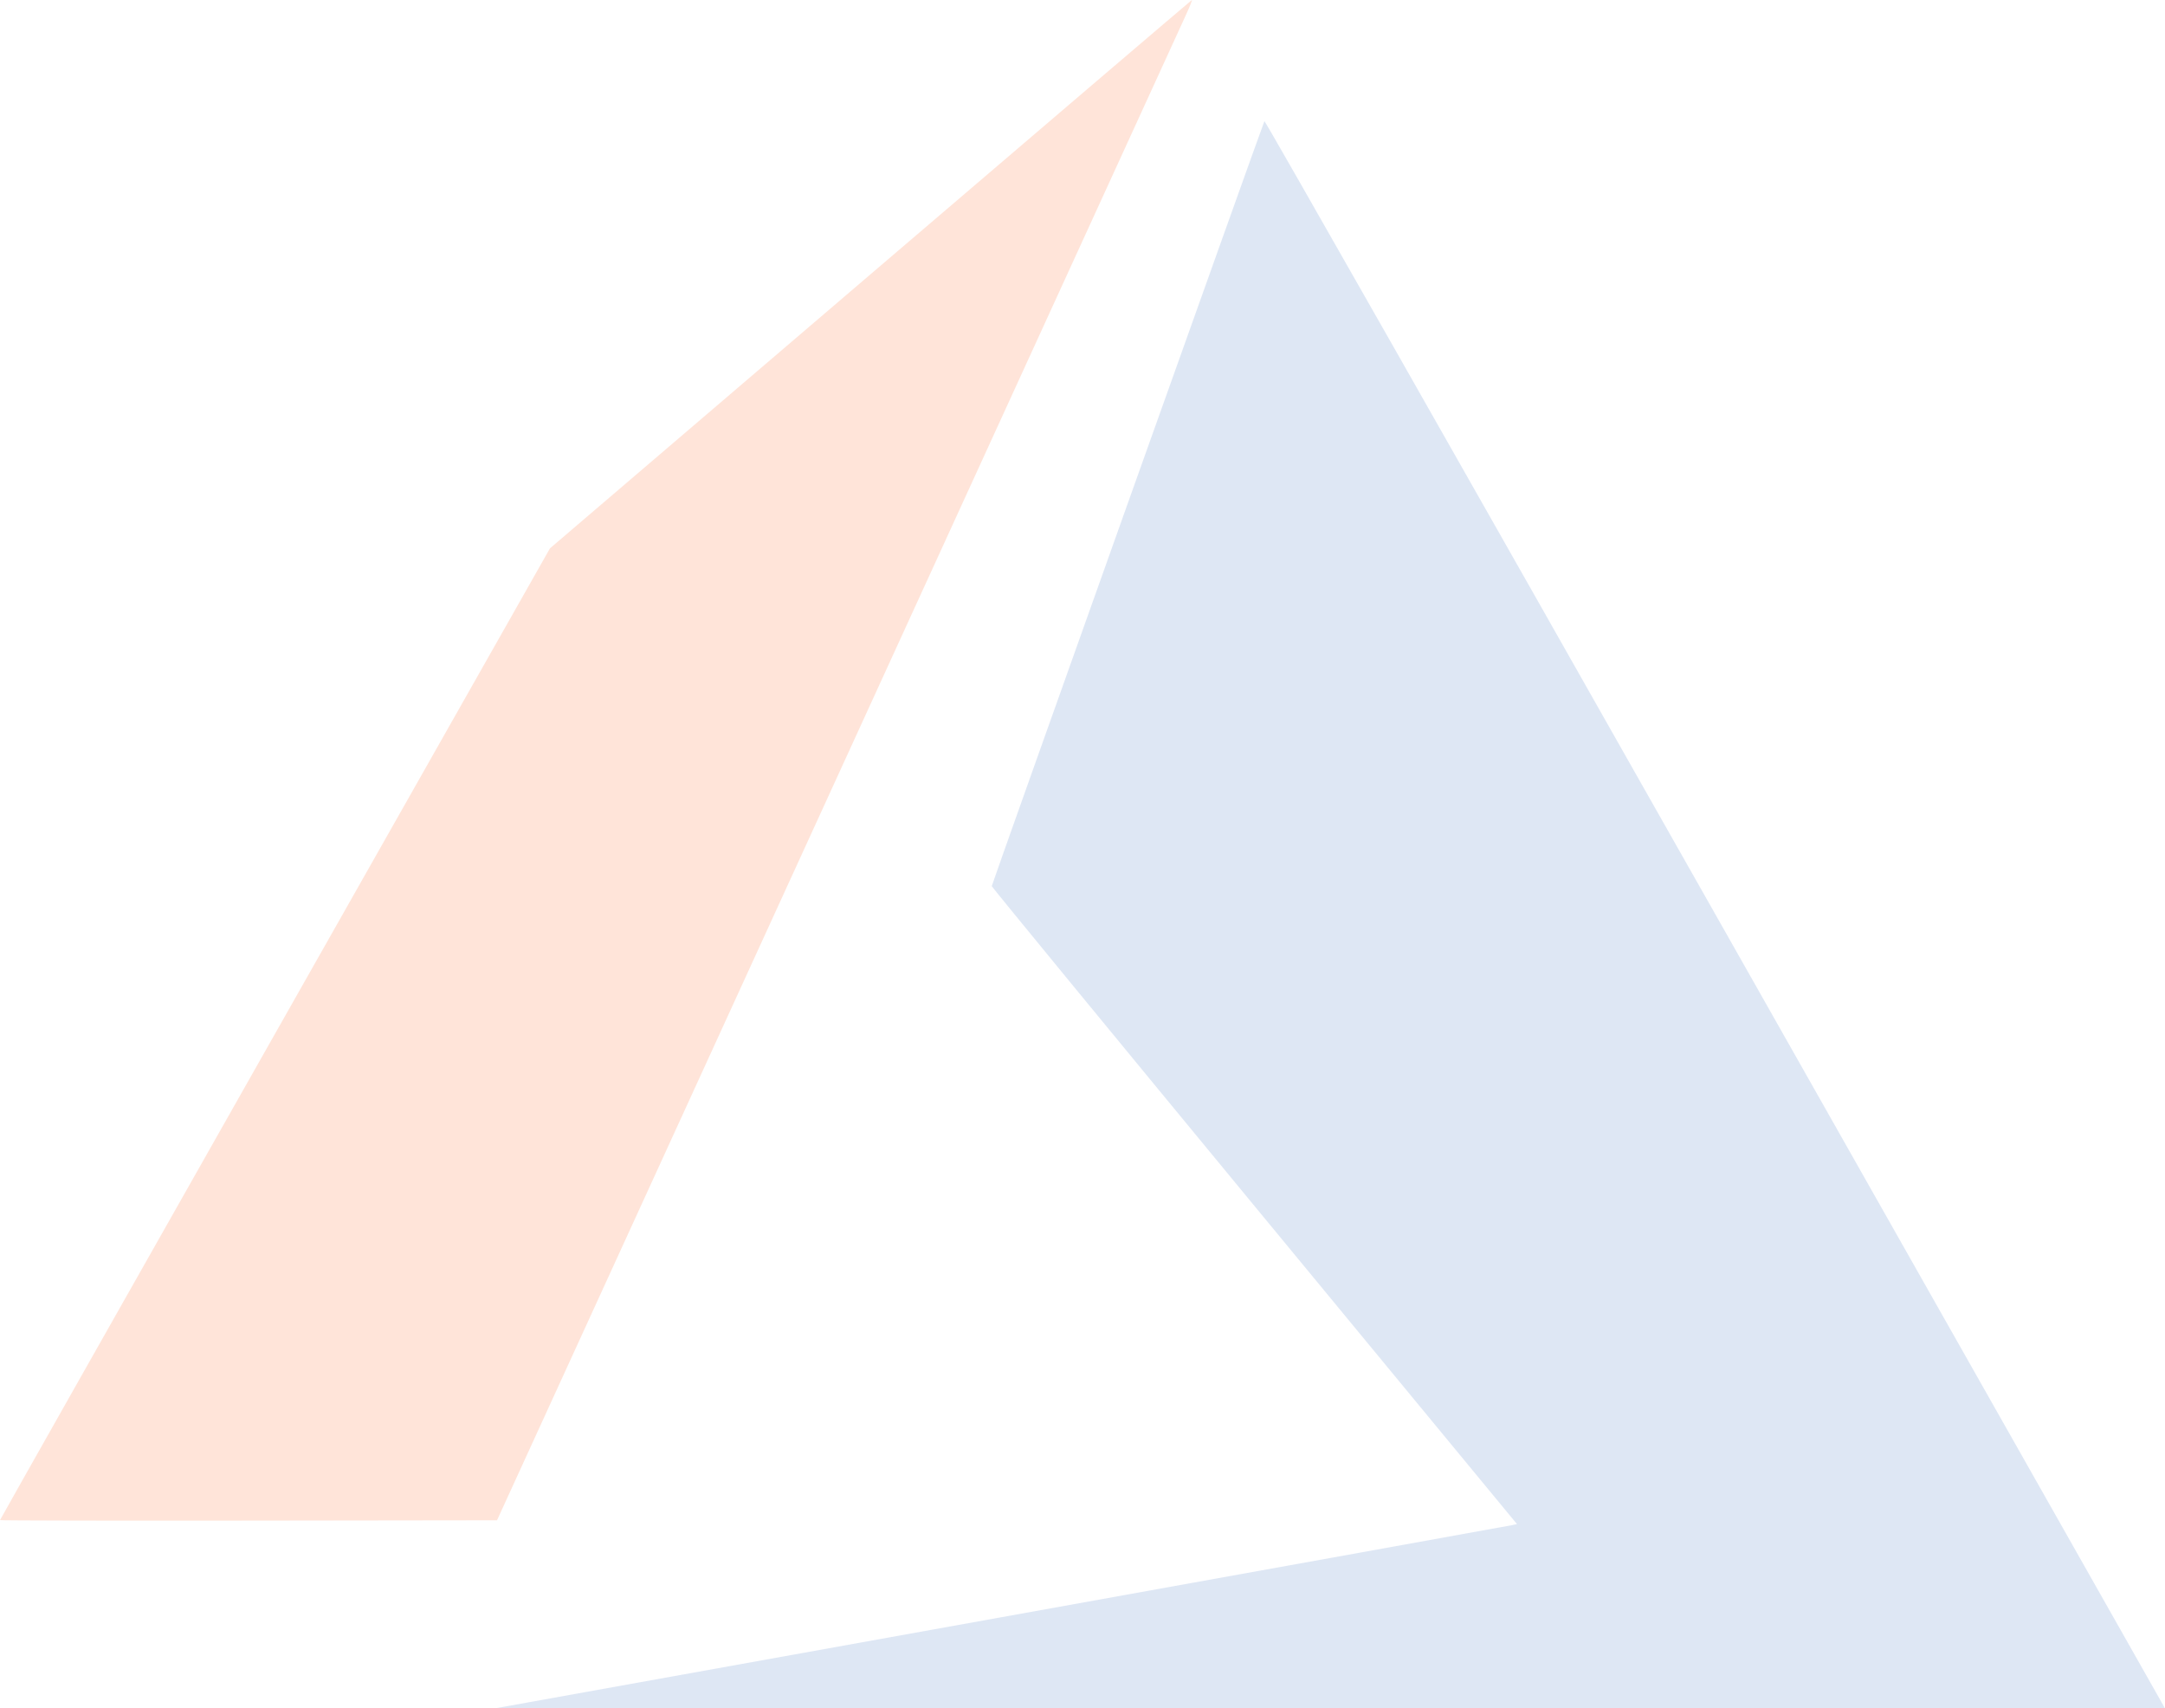 <?xml version="1.0" encoding="UTF-8"?>
<svg xmlns="http://www.w3.org/2000/svg" width="218" height="172" viewBox="0 0 218 172" fill="none">
  <g opacity="0.15">
    <path d="M100.859 162.815C128.866 157.774 151.998 153.605 152.265 153.547L152.748 153.441L126.305 121.404C111.762 103.783 99.862 89.297 99.862 89.213C99.862 89.055 127.166 12.467 127.318 12.195C127.37 12.103 145.952 44.782 172.359 91.406C197.083 135.058 217.468 171.048 217.656 171.387L217.999 172L133.965 171.989L49.93 171.978L100.854 162.815H100.859Z" fill="#225EB8"></path>
    <path d="M0 153.044C0 152.999 12.459 130.968 27.688 104.085L55.377 55.207L87.643 27.625C105.388 12.455 119.955 0.026 120.013 0.001C120.07 -0.022 119.838 0.578 119.495 1.33C119.151 2.085 103.385 36.532 84.457 77.88L50.047 153.058L25.023 153.091C11.259 153.108 0 153.086 0 153.041L0 153.044Z" fill="#FF4C01"></path>
  </g>
</svg>

